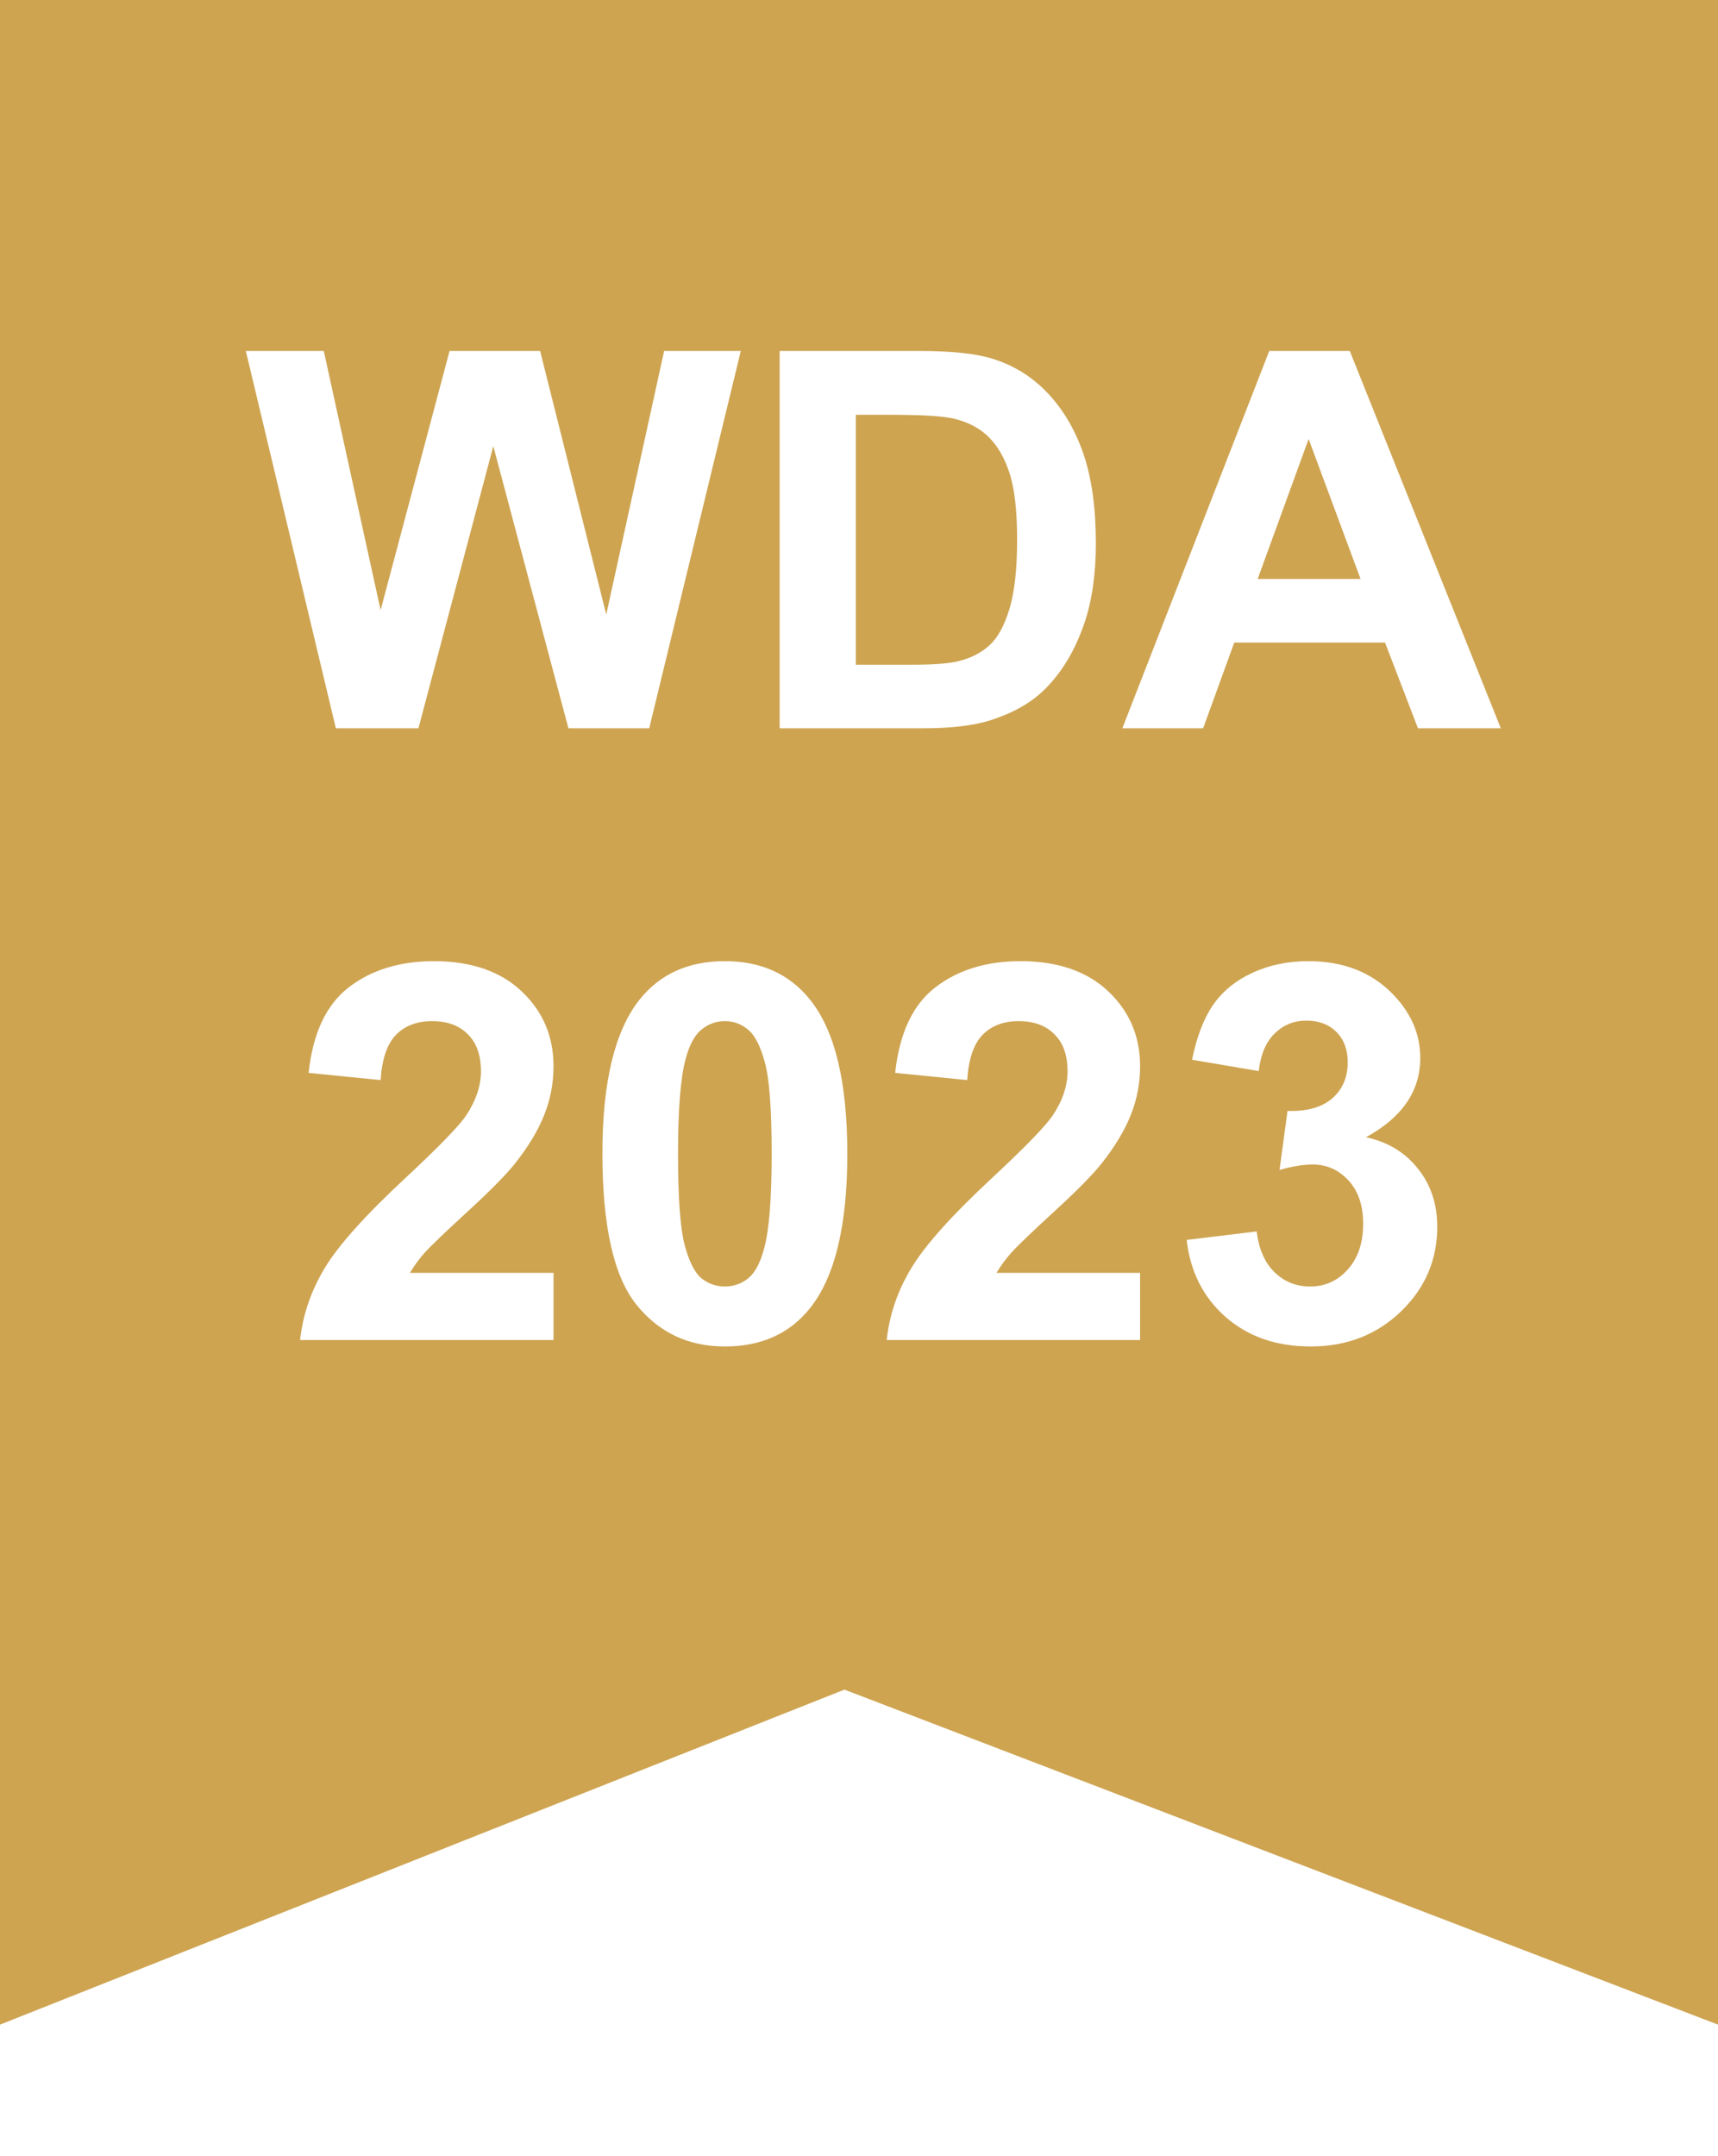 <?xml version="1.0" encoding="UTF-8"?> <svg xmlns="http://www.w3.org/2000/svg" width="59" height="74" viewBox="0 0 59 74" fill="none"> <rect width="59" height="74" fill="white"></rect> <path d="M0 0H59V69.5L29 58L0 69.5V0Z" fill="#CEA451"></path> <path d="M11.534 25L8.442 12.047H11.119L13.071 20.945L15.439 12.047H18.549L20.82 21.095L22.808 12.047H25.441L22.296 25H19.521L16.941 15.316L14.37 25H11.534ZM26.775 12.047H31.555C32.633 12.047 33.455 12.13 34.02 12.295C34.78 12.519 35.431 12.916 35.973 13.488C36.515 14.059 36.927 14.76 37.21 15.59C37.492 16.415 37.634 17.434 37.634 18.647C37.634 19.713 37.501 20.632 37.236 21.404C36.912 22.346 36.45 23.109 35.849 23.692C35.395 24.134 34.783 24.479 34.011 24.726C33.434 24.909 32.662 25 31.696 25H26.775V12.047ZM29.39 14.239V22.818H31.343C32.073 22.818 32.6 22.776 32.925 22.694C33.349 22.588 33.699 22.408 33.976 22.155C34.259 21.902 34.488 21.486 34.665 20.909C34.842 20.326 34.93 19.534 34.93 18.532C34.93 17.531 34.842 16.762 34.665 16.227C34.488 15.691 34.241 15.272 33.923 14.972C33.605 14.671 33.201 14.468 32.712 14.362C32.347 14.28 31.632 14.239 30.566 14.239H29.39ZM51.541 25H48.696L47.565 22.058H42.387L41.318 25H38.544L43.589 12.047H46.354L51.541 25ZM46.725 19.875L44.941 15.069L43.191 19.875H46.725ZM19.009 43.694V46H10.306C10.4 45.128 10.683 44.304 11.154 43.526C11.625 42.743 12.556 41.706 13.946 40.416C15.065 39.373 15.752 38.667 16.005 38.296C16.346 37.783 16.517 37.276 16.517 36.776C16.517 36.222 16.367 35.798 16.067 35.504C15.772 35.203 15.363 35.053 14.838 35.053C14.32 35.053 13.908 35.209 13.601 35.521C13.295 35.833 13.118 36.352 13.071 37.076L10.598 36.829C10.745 35.462 11.207 34.482 11.985 33.887C12.762 33.292 13.734 32.994 14.9 32.994C16.178 32.994 17.183 33.339 17.913 34.028C18.644 34.717 19.009 35.574 19.009 36.599C19.009 37.182 18.903 37.739 18.691 38.269C18.485 38.793 18.155 39.344 17.701 39.921C17.401 40.304 16.859 40.855 16.075 41.574C15.292 42.292 14.794 42.769 14.582 43.005C14.376 43.24 14.208 43.47 14.079 43.694H19.009ZM24.893 32.994C26.148 32.994 27.128 33.442 27.835 34.337C28.678 35.398 29.099 37.156 29.099 39.612C29.099 42.062 28.675 43.824 27.826 44.896C27.126 45.779 26.148 46.221 24.893 46.221C23.633 46.221 22.617 45.738 21.845 44.772C21.073 43.8 20.688 42.071 20.688 39.586C20.688 37.147 21.112 35.392 21.96 34.32C22.661 33.436 23.639 32.994 24.893 32.994ZM24.893 35.053C24.593 35.053 24.325 35.15 24.089 35.344C23.854 35.533 23.671 35.875 23.541 36.369C23.37 37.011 23.285 38.092 23.285 39.612C23.285 41.132 23.362 42.177 23.515 42.749C23.668 43.314 23.859 43.691 24.089 43.88C24.325 44.068 24.593 44.162 24.893 44.162C25.194 44.162 25.462 44.068 25.697 43.88C25.933 43.685 26.115 43.341 26.245 42.846C26.416 42.21 26.501 41.132 26.501 39.612C26.501 38.092 26.425 37.05 26.271 36.484C26.118 35.913 25.924 35.533 25.688 35.344C25.459 35.15 25.194 35.053 24.893 35.053ZM39.153 43.694V46H30.451C30.545 45.128 30.828 44.304 31.299 43.526C31.77 42.743 32.701 41.706 34.091 40.416C35.21 39.373 35.896 38.667 36.149 38.296C36.491 37.783 36.662 37.276 36.662 36.776C36.662 36.222 36.512 35.798 36.211 35.504C35.917 35.203 35.507 35.053 34.983 35.053C34.465 35.053 34.053 35.209 33.746 35.521C33.44 35.833 33.263 36.352 33.216 37.076L30.742 36.829C30.889 35.462 31.352 34.482 32.129 33.887C32.907 33.292 33.879 32.994 35.045 32.994C36.323 32.994 37.328 33.339 38.058 34.028C38.788 34.717 39.153 35.574 39.153 36.599C39.153 37.182 39.047 37.739 38.835 38.269C38.629 38.793 38.299 39.344 37.846 39.921C37.545 40.304 37.004 40.855 36.22 41.574C35.437 42.292 34.939 42.769 34.727 43.005C34.521 43.24 34.353 43.47 34.223 43.694H39.153ZM40.753 42.563L43.156 42.272C43.232 42.884 43.439 43.352 43.774 43.676C44.11 44 44.517 44.162 44.994 44.162C45.506 44.162 45.936 43.968 46.284 43.579C46.637 43.19 46.814 42.666 46.814 42.006C46.814 41.382 46.646 40.887 46.31 40.522C45.974 40.157 45.565 39.974 45.082 39.974C44.764 39.974 44.384 40.036 43.942 40.16L44.216 38.136C44.888 38.154 45.4 38.01 45.754 37.704C46.107 37.391 46.284 36.979 46.284 36.467C46.284 36.031 46.154 35.683 45.895 35.424C45.636 35.165 45.291 35.035 44.861 35.035C44.437 35.035 44.075 35.183 43.774 35.477C43.474 35.772 43.291 36.202 43.227 36.767L40.938 36.378C41.097 35.595 41.336 34.971 41.654 34.505C41.978 34.034 42.425 33.666 42.997 33.401C43.574 33.13 44.219 32.994 44.932 32.994C46.151 32.994 47.129 33.383 47.865 34.161C48.472 34.797 48.775 35.515 48.775 36.316C48.775 37.453 48.154 38.36 46.911 39.038C47.653 39.197 48.245 39.553 48.687 40.107C49.135 40.66 49.358 41.329 49.358 42.112C49.358 43.249 48.943 44.218 48.112 45.019C47.282 45.82 46.248 46.221 45.011 46.221C43.839 46.221 42.867 45.885 42.096 45.214C41.324 44.536 40.876 43.653 40.753 42.563Z" fill="white"></path> </svg> 